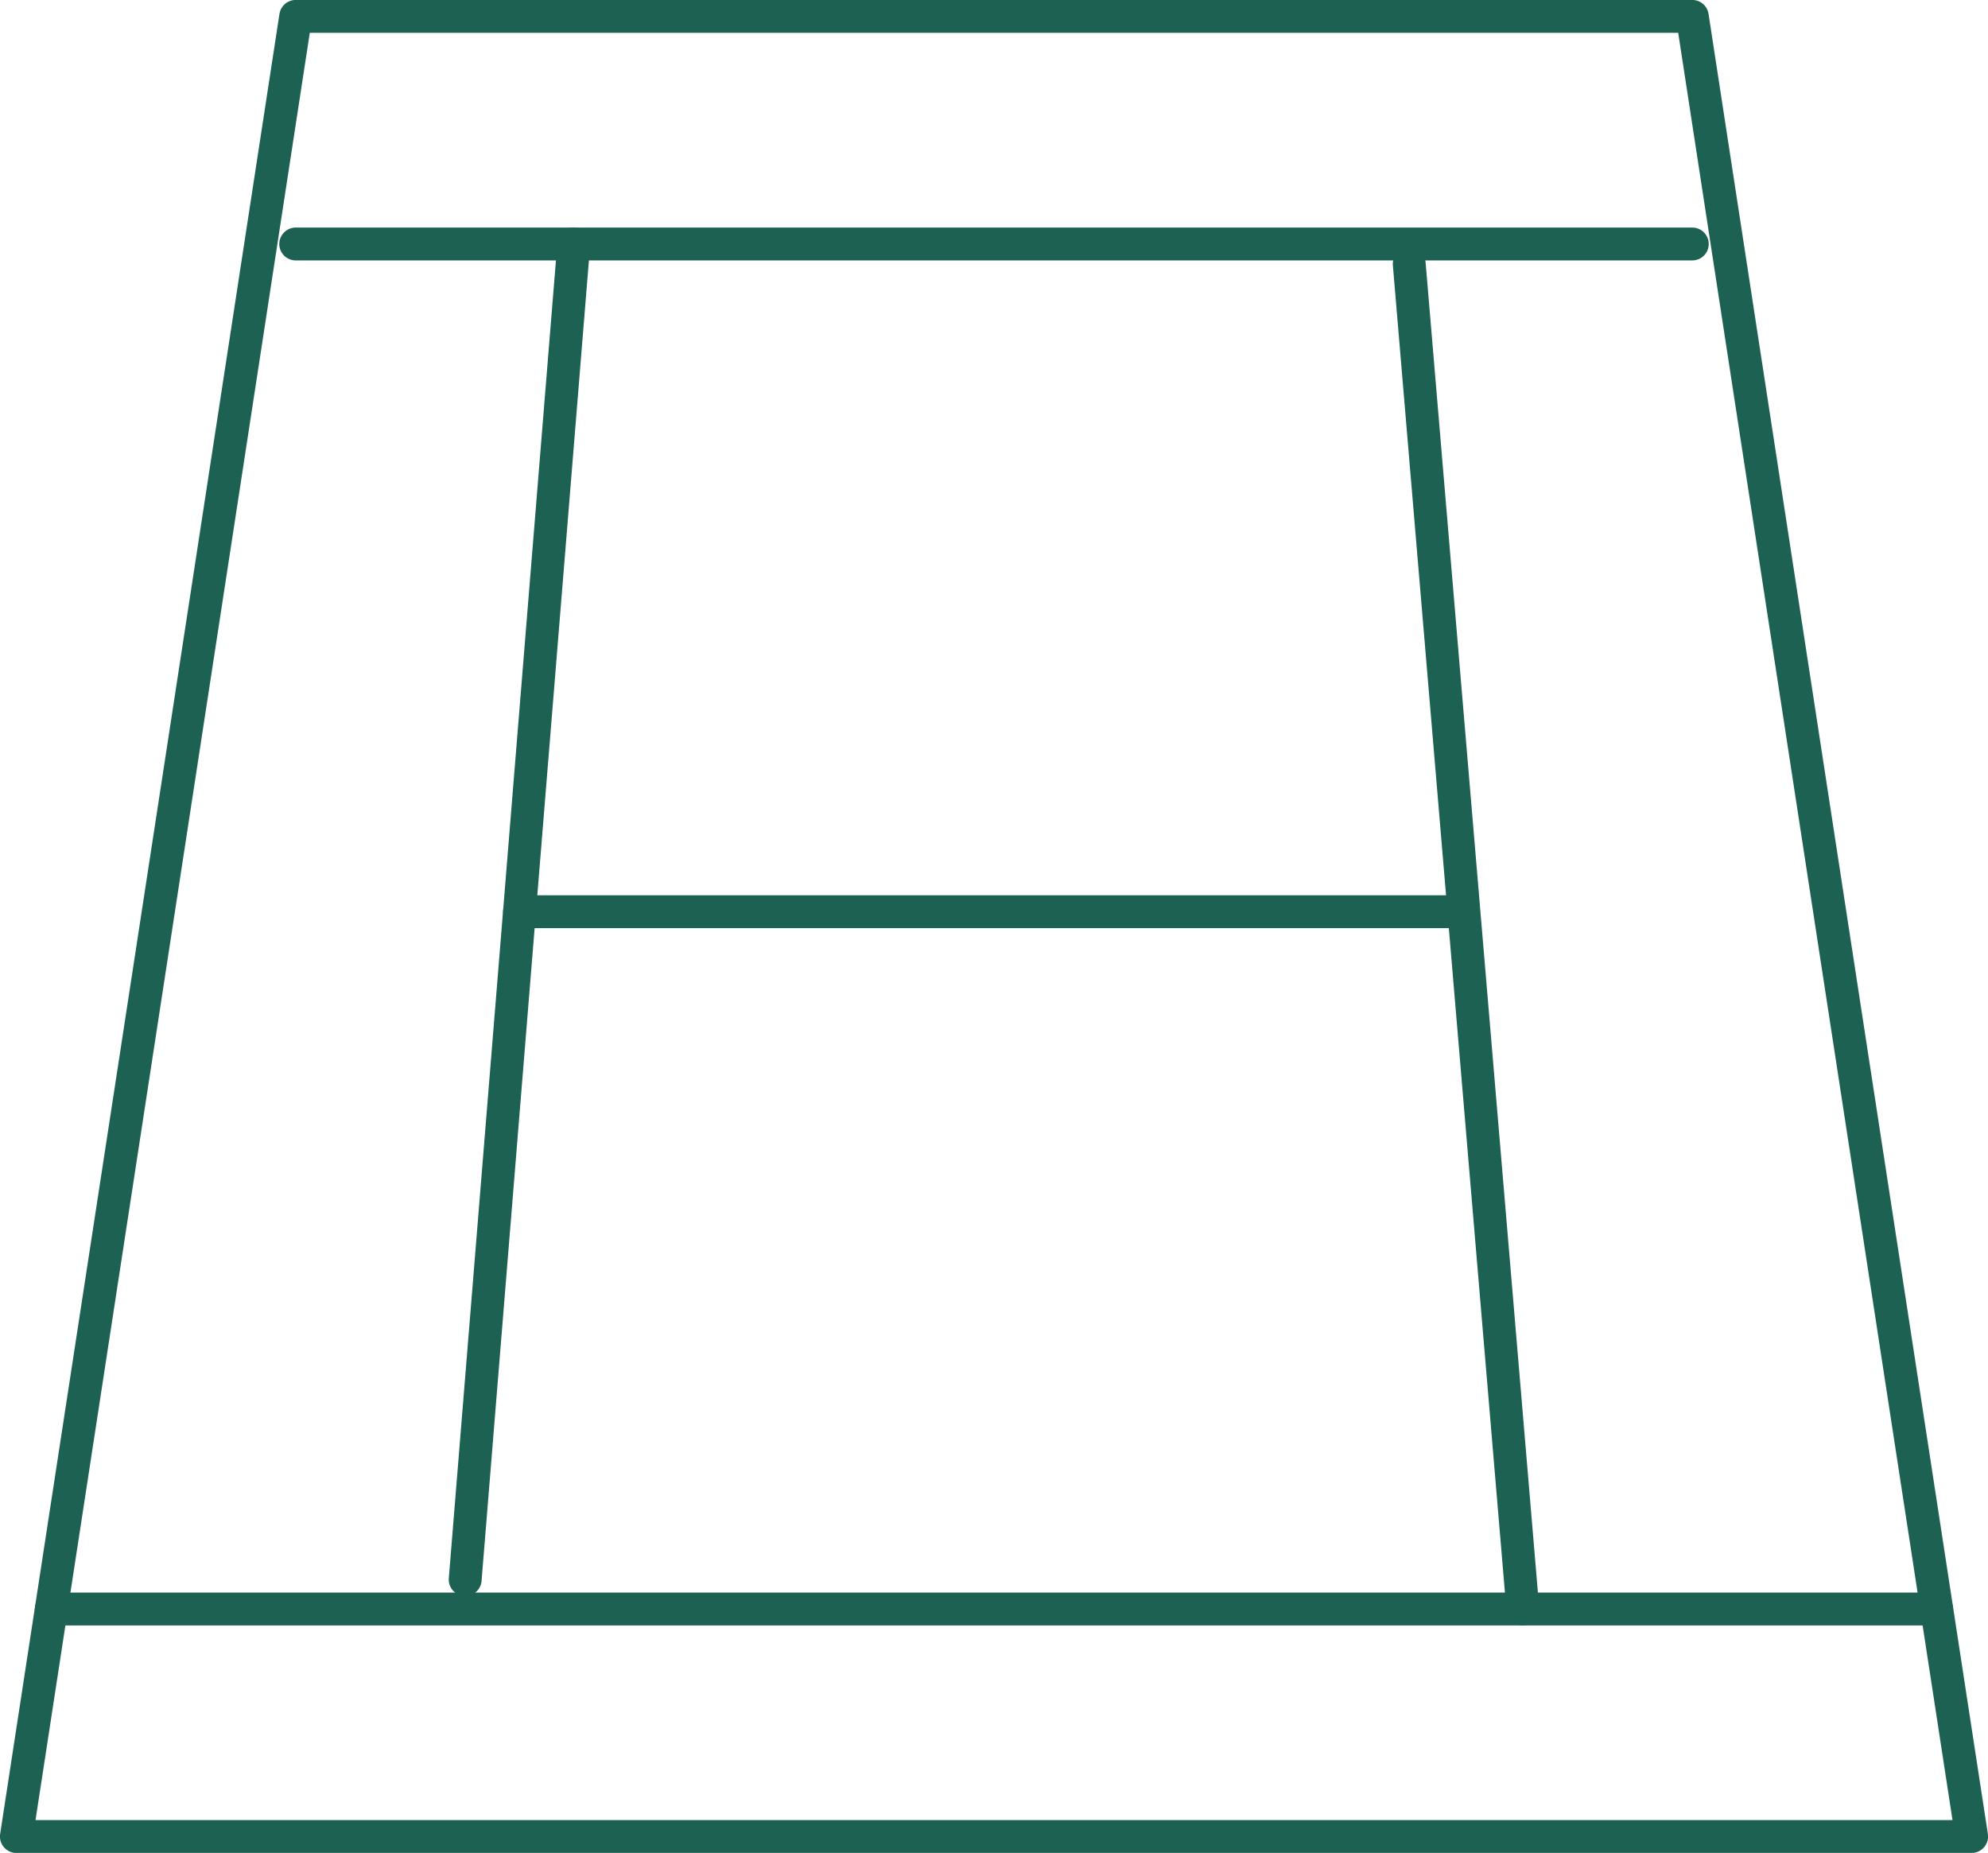 <?xml version="1.0" encoding="UTF-8"?><svg id="Capa_2" xmlns="http://www.w3.org/2000/svg" viewBox="0 0 190.6 177.63"><defs><style>.cls-1{fill:none;stroke:#1D6152;stroke-linecap:round;stroke-linejoin:round;stroke-width:3.15px;}</style></defs><g id="Capa_1-2"><path class="cls-1" d="m49.81,87.4h89.41"/><path class="cls-1" d="m55.01,23.39l-10.41,128.04"/><path class="cls-1" d="m135.11,25.29l10.89,128.96"/><path class="cls-1" d="m28.35,23.39h133.9"/><path class="cls-1" d="m4.92,154.25h180.76"/><path class="cls-1" d="m189.03,176.06H1.57L28.35,1.57h133.9l26.78,174.48Z"/></g></svg>